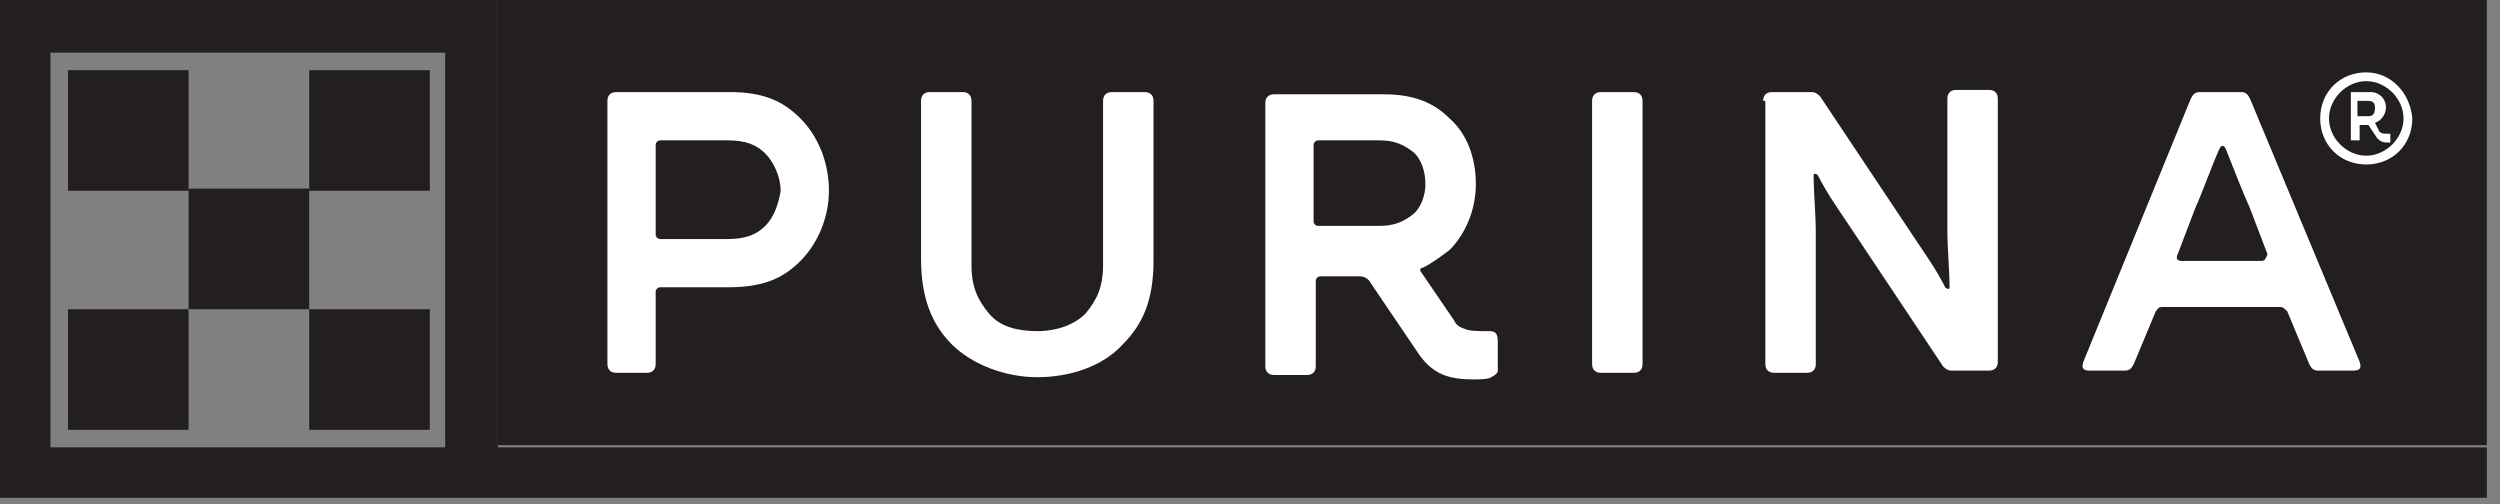<svg width="114" height="23" viewBox="0 0 114 23" fill="none" xmlns="http://www.w3.org/2000/svg">
<rect x="0" y="0" width="114" height="23" fill="#808080" stroke="none"/>
<g clip-path="url(#clip0_4068_3611)">
<path d="M22.7 20.4V0H0V22.7H113.4V20.4H22.7ZM20.3 20.4H2.3V2.4H20.3V20.4Z" fill="#231F20"/>
<path d="M8.6 3.2H3.1V8.7H8.6V3.2Z" fill="#231F20"/>
<path d="M8.6 14.1H3.1V19.6H8.6V14.1Z" fill="#231F20"/>
<path d="M14.1 8.6H8.6V14.1H14.1V8.6Z" fill="#231F20"/>
<path d="M19.6 3.2H14.1V8.7H19.6V3.2Z" fill="#231F20"/>
<path d="M19.6 14.1H14.1V19.6H19.6V14.1Z" fill="#231F20"/>
<path d="M113.399 0H22.699V20.3H113.399V0Z" fill="#231F20"/>
<path d="M80.4 4.6C80.4 4.4 80.5 4.2 80.8 4.2H82.6C82.8 4.2 82.9 4.3 83 4.4L87.4 11C87.8 11.6 88.3 12.3 88.7 13.1C88.8 13.2 88.9 13.2 88.9 13.1C88.9 12.4 88.8 11.3 88.8 10.5V4.5C88.8 4.3 88.9 4.1 89.2 4.1H90.7C90.9 4.1 91.1 4.2 91.1 4.5V16.5C91.1 16.7 91 16.9 90.7 16.9H89C88.8 16.9 88.7 16.8 88.6 16.7L84.2 10.1C83.8 9.5 83.3 8.8 82.9 8C82.8 7.9 82.7 7.9 82.7 8C82.7 8.7 82.8 9.8 82.8 10.6V16.6C82.8 16.8 82.7 17 82.4 17H80.9C80.7 17 80.5 16.9 80.5 16.6V4.6H80.4Z" fill="white"/>
<path d="M72.6 4.6C72.6 4.4 72.7 4.2 73 4.2H74.5C74.7 4.2 74.9 4.3 74.9 4.6V16.6C74.9 16.8 74.8 17 74.5 17H73C72.8 17 72.6 16.9 72.6 16.6V4.6Z" fill="white"/>
<path d="M67.899 15.1C67.399 15.1 66.999 15.1 66.799 15C66.499 14.9 66.399 14.8 66.299 14.6L64.799 12.4C64.699 12.3 64.799 12.2 64.899 12.2C65.299 12 65.699 11.7 66.099 11.4C66.799 10.7 67.299 9.6 67.299 8.4C67.299 7.2 66.899 6.1 66.099 5.4C65.399 4.7 64.499 4.3 63.099 4.3H58.099C57.899 4.3 57.699 4.4 57.699 4.7V16.7C57.699 16.9 57.799 17.1 58.099 17.1H59.599C59.799 17.1 59.999 17 59.999 16.7V12.8C59.999 12.7 60.099 12.6 60.199 12.6H61.999C62.199 12.6 62.399 12.7 62.499 12.9L64.599 16C65.299 17.1 66.099 17.3 67.199 17.3C67.399 17.3 67.899 17.3 67.999 17.2C68.199 17.1 68.299 17 68.299 16.9V15.6C68.299 15.2 68.199 15.1 67.899 15.1ZM64.399 9.8C63.999 10.1 63.599 10.3 62.899 10.3H60.099C59.999 10.3 59.899 10.2 59.899 10.1V6.6C59.899 6.5 59.999 6.4 60.099 6.4H62.899C63.599 6.4 63.999 6.6 64.399 6.9C64.799 7.2 64.999 7.8 64.999 8.4C64.999 8.9 64.799 9.5 64.399 9.8Z" fill="white"/>
<path d="M43.4 15.7C42.5 14.8 42 13.6 42 11.8V4.6C42 4.4 42.1 4.2 42.4 4.2H43.9C44.1 4.2 44.3 4.3 44.3 4.6V12.1C44.3 13.1 44.6 13.7 45.1 14.3C45.6 14.9 46.4 15.1 47.3 15.1C48.2 15.1 49 14.8 49.5 14.3C50 13.7 50.3 13.1 50.3 12.1V4.6C50.3 4.4 50.4 4.2 50.7 4.2H52.2C52.4 4.2 52.6 4.3 52.6 4.6V11.9C52.6 13.7 52.1 14.8 51.2 15.7C50.3 16.7 48.8 17.2 47.3 17.2C45.8 17.2 44.3 16.6 43.4 15.7Z" fill="white"/>
<path d="M36.499 5.4C35.699 4.6 34.799 4.2 33.299 4.2H28.099C27.899 4.2 27.699 4.3 27.699 4.6V16.6C27.699 16.8 27.799 17 28.099 17H29.499C29.699 17 29.899 16.9 29.899 16.6V13.3C29.899 13.2 29.999 13.1 30.099 13.1H33.199C34.799 13.1 35.699 12.7 36.499 11.9C37.299 11.1 37.799 9.9 37.799 8.7C37.799 7.4 37.299 6.2 36.499 5.4ZM34.899 10.3C34.499 10.7 33.999 10.9 33.199 10.9H30.099C29.999 10.9 29.899 10.8 29.899 10.7V6.6C29.899 6.5 29.999 6.4 30.099 6.4H33.199C33.999 6.4 34.499 6.6 34.899 7C35.299 7.4 35.599 8.1 35.599 8.7C35.499 9.3 35.299 9.9 34.899 10.3Z" fill="white"/>
<path d="M107.6 16.5L102.6 4.5C102.5 4.3 102.4 4.2 102.2 4.2H100.3C100.1 4.2 100 4.3 99.9 4.5L95 16.5C94.9 16.8 95 16.9 95.3 16.9H96.9C97.1 16.9 97.2 16.8 97.3 16.6L98.3 14.2C98.4 14.1 98.4 14 98.6 14H104C104.1 14 104.2 14.1 104.3 14.2L105.3 16.6C105.4 16.8 105.5 16.9 105.7 16.9H107.3C107.6 16.9 107.7 16.8 107.6 16.5ZM103.1 11.9H99.5C99.3 11.9 99.2 11.8 99.3 11.6L100.1 9.5C100.5 8.6 100.8 7.7 101.2 6.8C101.3 6.6 101.4 6.6 101.5 6.8C101.9 7.8 102.2 8.6 102.6 9.5L103.4 11.6C103.3 11.8 103.3 11.9 103.1 11.9Z" fill="white"/>
<path d="M107.901 3.3C106.701 3.3 105.801 4.2 105.801 5.4C105.801 6.6 106.701 7.5 107.901 7.5C109.101 7.5 110.001 6.6 110.001 5.4C109.901 4.2 109.001 3.3 107.901 3.3ZM107.901 7.1C107.001 7.1 106.201 6.3 106.201 5.4C106.201 4.5 107.001 3.7 107.901 3.7C108.801 3.7 109.601 4.5 109.601 5.4C109.601 6.3 108.801 7.1 107.901 7.1Z" fill="white"/>
<path d="M108.499 6L108.299 5.6C108.599 5.5 108.799 5.2 108.799 4.9C108.799 4.5 108.499 4.2 108.099 4.2H107.199V6.4H107.599V5.7H107.999L108.399 6.3C108.599 6.5 108.699 6.5 108.999 6.5V6.1C108.699 6.1 108.599 6.1 108.499 6ZM107.999 5.3H107.499V4.6H107.999C108.199 4.6 108.299 4.7 108.299 4.9C108.299 5.2 108.199 5.3 107.999 5.3Z" fill="white"/>
</g>
<defs>
<clipPath id="clip0_4068_3611">
<rect width="114" height="23" fill="white"/>
</clipPath>
</defs>
</svg>
